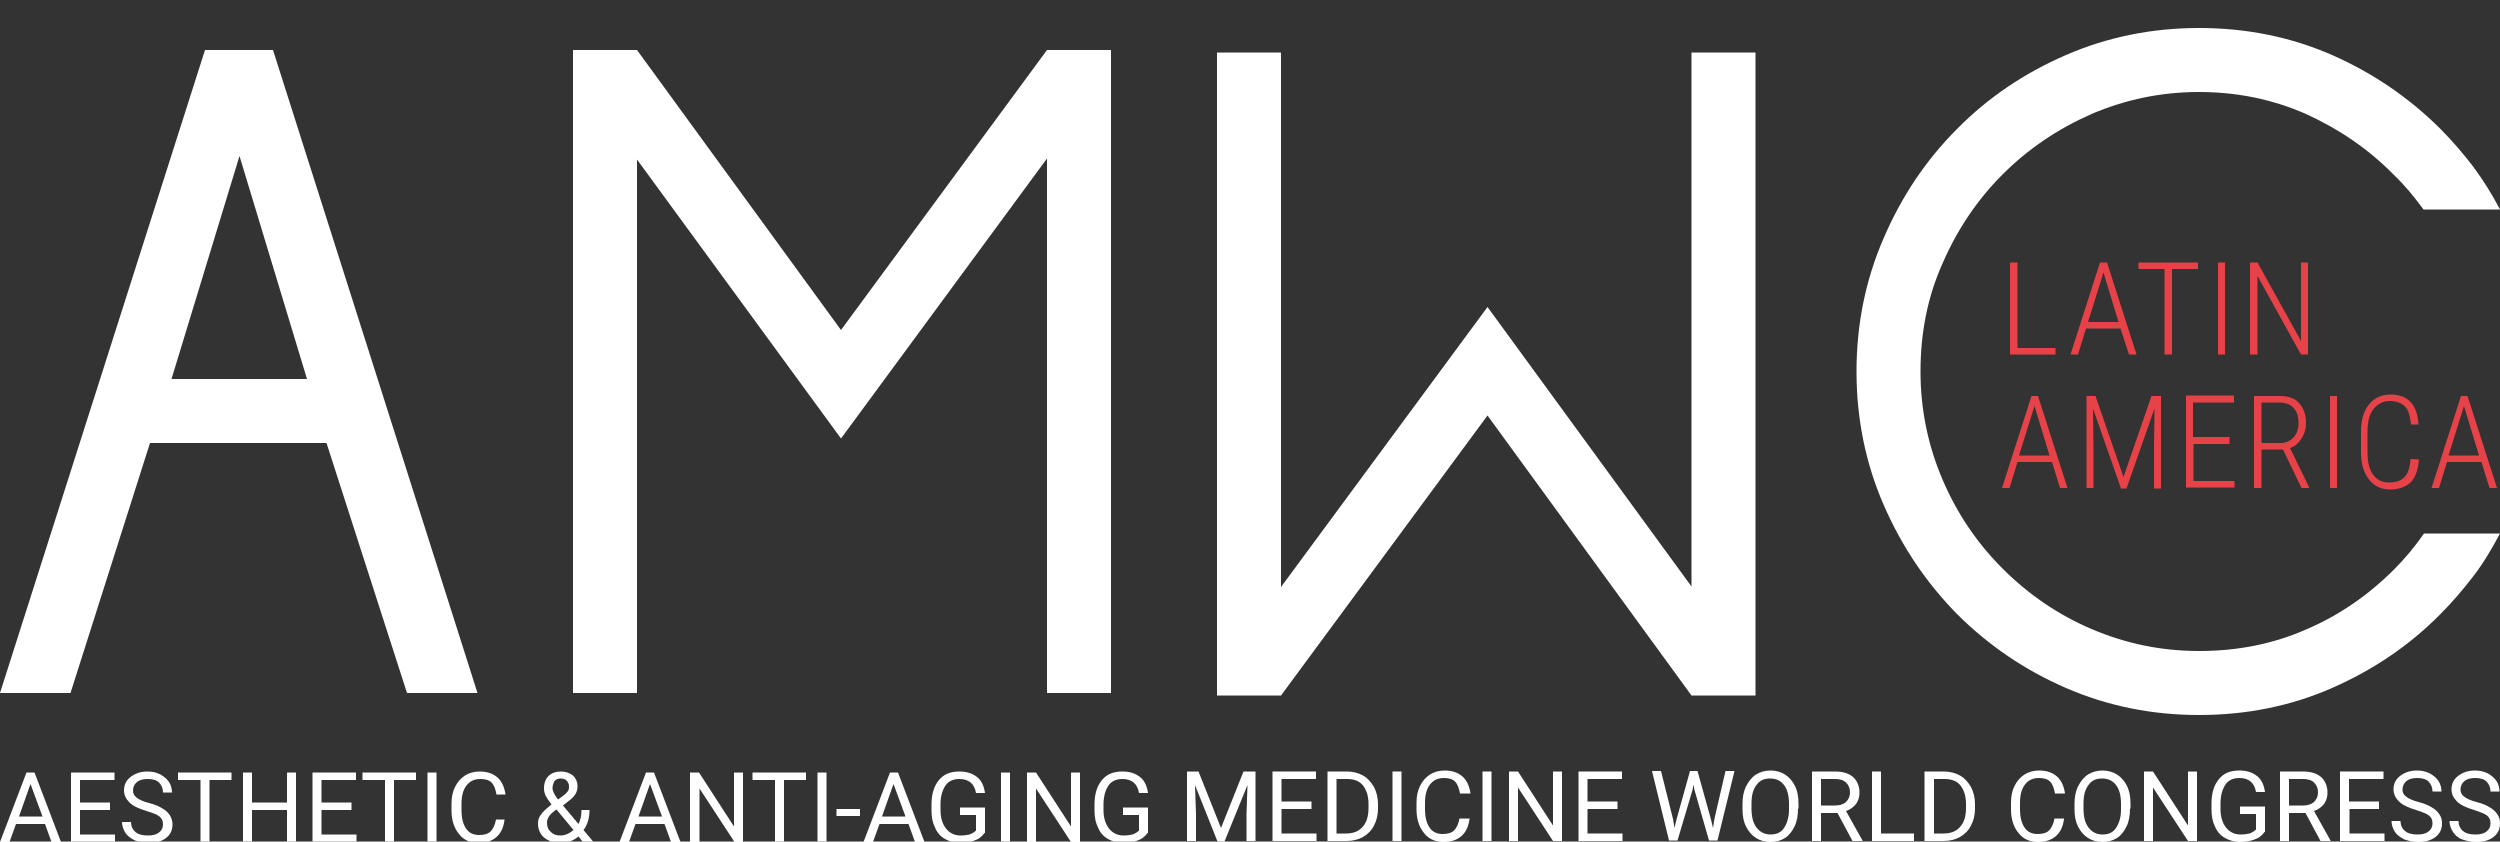 <svg xmlns="http://www.w3.org/2000/svg" xmlns:xlink="http://www.w3.org/1999/xlink" id="Capa_1" x="0px" y="0px" viewBox="0 0 500 168.3" style="enable-background:new 0 0 500 168.3;" xml:space="preserve"><rect x="0" y="0" width="500" height="168.3" fill="#333333" stroke="none"/><style type="text/css">	.st0{fill:#E84249;}	.st1{fill:#FFFFFF;}</style><g>	<g>		<path class="st0" d="M492.8,81.2l3,9.9h-6.1L492.8,81.2z M497.9,97.6h1.5l-5.9-18.4h-1.3l-5.9,18.4h1.5l1.6-5.2h6.9L497.9,97.6z     M482.1,91.8c-0.1,1.7-0.5,2.9-1.2,3.6c-0.6,0.7-1.7,1.1-3.1,1.1s-2.4-0.5-3.2-1.6c-0.8-1.1-1.1-2.6-1.1-4.6v-4    c0-2,0.4-3.5,1.2-4.5c0.8-1,1.9-1.6,3.3-1.6c1.3,0,2.3,0.4,3,1.1s1,1.9,1.2,3.6h1.5c-0.1-2-0.7-3.6-1.6-4.5c-0.9-1-2.3-1.5-4-1.5    c-1.8,0-3.3,0.7-4.3,2c-1.1,1.3-1.6,3.1-1.6,5.5v4c0,2.3,0.5,4.1,1.6,5.5c1,1.3,2.4,2,4.2,2c1.7,0,3.1-0.5,4.1-1.4    c1-1,1.5-2.5,1.7-4.6L482.1,91.8L482.1,91.8z M466,79.2v18.4h1.4V79.2H466z M452.3,80.5h3.6c1.2,0,2.2,0.4,2.8,1.1    c0.7,0.7,1,1.7,1,3c0,1.2-0.3,2.1-1,2.9c-0.7,0.7-1.5,1.1-2.6,1.1h-3.8V80.5z M460.3,97.6h1.5v-0.2l-3.8-7.8c1-0.3,1.7-1,2.3-1.9    c0.6-0.9,0.9-1.9,0.9-3.1c0-1.7-0.5-3-1.4-4s-2.2-1.4-3.9-1.4h-5.1v18.4h1.5v-7.7h4.3L460.3,97.6z M445.8,87.4h-7.2v-6.9h8.2v-1.4    h-9.6v18.4h9.7v-1.3h-8.2v-7.4h7.2v-1.4C445.9,87.4,445.8,87.4,445.8,87.4z M417.3,79.2v18.4h1.4v-8l-0.1-7.9l5.6,16h1.1l5.6-16    l-0.1,8v8h1.4V79.2h-1.9l-5.6,16.2l-5.6-16.2C419.1,79.2,417.3,79.2,417.3,79.2z M406.9,81.2l3,9.9h-6.1L406.9,81.2z M412,97.6    h1.5l-5.9-18.4h-1.3l-5.9,18.4h1.5l1.6-5.2h6.9L412,97.6z"></path>	</g>	<path class="st0" d="M461.6,52.5h-1.4v15.7l-8.7-15.7H450v18.4h1.5V55.2l8.7,15.7h1.4V52.5z M443.6,52.5v18.4h1.4V52.5H443.6z    M439.6,52.5h-11.9v1.3h5.2v17.1h1.5V53.8h5.2L439.6,52.5L439.6,52.5z M420.7,54.5l3,9.9h-6.1L420.7,54.5z M425.8,70.9h1.5   l-5.9-18.4H420l-5.9,18.4h1.5l1.6-5.2h6.9L425.8,70.9z M403.5,52.5H402v18.4h9.1v-1.3h-7.6V52.5z"></path>	<g>		<path class="st1" d="M54.6,10H41L0,138.6h14.1l15.9-50h35.3l16.1,50h14.1L54.6,10z M61.4,75.8H34.3l13.6-44.6L61.4,75.8z     M168.2,66l-40.8-56h-12.8v128.6h12.8V31.9l40.8,55.8l41.2-56v106.9h12.8V10h-12.8L168.2,66z M388.5,52.7    c2.9-6.7,6.9-12.7,12-17.8s11-9.1,17.8-12.1c6.8-2.9,13.9-4.4,21.5-4.4c7.7,0,14.8,1.5,21.4,4.4c6.6,3,12.5,7,17.6,12.2    c2.1,2,4,4.3,5.9,6.9H500c-1.6-3.1-3.4-5.9-5.3-8.5c-2-2.6-4.2-5.2-6.6-7.6c-6.2-6.2-13.5-11.2-21.7-14.8s-17.1-5.4-26.6-5.4    c-9.4,0-18.3,1.8-26.6,5.4c-8.3,3.6-15.6,8.5-21.8,14.8c-6.2,6.2-11.1,13.5-14.7,21.9c-3.6,8.3-5.4,17.2-5.4,26.6    s1.8,18.3,5.4,26.6s8.5,15.6,14.7,21.9c6.2,6.2,13.5,11.2,21.8,14.8s17.2,5.4,26.6,5.4c9.5,0,18.4-1.8,26.6-5.4    c8.2-3.6,15.5-8.5,21.7-14.8c2.4-2.4,4.6-5,6.6-7.6s3.7-5.5,5.3-8.5h-15.2c-1.8,2.6-3.8,5-6,7.2c-5.1,5.1-11,9.2-17.6,12    c-6.6,2.9-13.7,4.3-21.4,4.3c-7.6,0-14.7-1.5-21.5-4.4s-12.7-7-17.8-12.1c-5.1-5.1-9.1-11-12-17.8s-4.4-14-4.4-21.6    C384.1,66.6,385.5,59.4,388.5,52.7"></path>	</g>	<polygon class="st1" points="297.5,83.1 338.3,139.1 351.1,139.1 351.1,10.5 338.3,10.5 338.3,117.3 297.5,61.4 256.2,117.4    256.2,10.5 243.4,10.5 243.4,139.1 256.2,139.1  "></polygon></g><g>	<path class="st1" d="M9,164.8H3.2l-1.3,3.6H0l5.3-13.9h1.6l5.3,13.9h-1.9L9,164.8z M3.8,163.3h4.7l-2.4-6.5L3.8,163.3z"></path>	<path class="st1" d="M22,162h-6v4.9h7v1.5h-8.8v-13.9h8.7v1.5h-6.9v4.5h6V162z"></path>	<path class="st1" d="M29.3,162.2c-1.6-0.5-2.7-1-3.4-1.7c-0.7-0.7-1.1-1.5-1.1-2.4c0-1.1,0.4-2,1.3-2.7c0.9-0.7,2-1.1,3.4-1.1   c1,0,1.8,0.2,2.6,0.6c0.7,0.4,1.3,0.9,1.7,1.5c0.4,0.6,0.6,1.4,0.6,2.1h-1.8c0-0.8-0.3-1.5-0.8-2s-1.3-0.7-2.3-0.7   c-0.9,0-1.6,0.2-2.1,0.6c-0.5,0.4-0.8,1-0.8,1.7c0,0.6,0.2,1,0.7,1.4c0.5,0.4,1.3,0.8,2.5,1.1c1.2,0.3,2.1,0.7,2.7,1.1   c0.7,0.4,1.1,0.8,1.5,1.4c0.3,0.5,0.5,1.1,0.5,1.8c0,1.1-0.4,2-1.3,2.7s-2.1,1-3.5,1c-1,0-1.8-0.2-2.7-0.5   c-0.8-0.4-1.5-0.9-1.9-1.5c-0.4-0.6-0.7-1.4-0.7-2.2h1.8c0,0.8,0.3,1.5,0.9,2c0.6,0.5,1.4,0.7,2.5,0.7c1,0,1.7-0.2,2.2-0.6   c0.5-0.4,0.8-0.9,0.8-1.6s-0.2-1.2-0.7-1.6C31.4,162.9,30.6,162.6,29.3,162.2z"></path>	<path class="st1" d="M46.4,156h-4.5v12.4h-1.8V156h-4.5v-1.5h10.7V156z"></path>	<path class="st1" d="M59.2,168.4h-1.8V162h-7v6.4h-1.8v-13.9h1.8v6h7v-6h1.8V168.4z"></path>	<path class="st1" d="M70.3,162h-6v4.9h7v1.5h-8.8v-13.9h8.7v1.5h-6.9v4.5h6V162z"></path>	<path class="st1" d="M83.3,156h-4.5v12.4H77V156h-4.5v-1.5h10.7V156z"></path>	<path class="st1" d="M87.3,168.4h-1.8v-13.9h1.8V168.4z"></path>	<path class="st1" d="M100.9,164c-0.2,1.5-0.7,2.6-1.6,3.4c-0.9,0.8-2.1,1.2-3.6,1.2c-1.6,0-3-0.6-3.9-1.8c-1-1.2-1.5-2.8-1.5-4.7   v-1.3c0-1.3,0.2-2.4,0.7-3.4c0.5-1,1.1-1.7,2-2.3c0.8-0.5,1.8-0.8,2.9-0.8c1.5,0,2.7,0.4,3.6,1.2c0.9,0.8,1.4,2,1.6,3.4h-1.8   c-0.2-1.1-0.5-1.9-1-2.4c-0.5-0.5-1.3-0.7-2.2-0.7c-1.2,0-2.1,0.4-2.8,1.3c-0.7,0.9-1,2.1-1,3.7v1.3c0,1.5,0.3,2.7,0.9,3.6   c0.6,0.9,1.5,1.3,2.6,1.3c1,0,1.8-0.2,2.3-0.7c0.5-0.5,0.9-1.3,1.1-2.4H100.9z"></path>	<path class="st1" d="M107.6,164.7c0-0.7,0.2-1.3,0.6-1.8c0.4-0.6,1.1-1.2,2.1-2c-0.6-0.8-1-1.4-1.2-1.8c-0.2-0.5-0.3-0.9-0.3-1.4   c0-1.1,0.3-1.9,0.9-2.5c0.6-0.6,1.5-0.9,2.5-0.9c1,0,1.7,0.3,2.4,0.8c0.6,0.6,0.9,1.3,0.9,2.1c0,0.6-0.1,1.1-0.4,1.6   c-0.3,0.5-0.8,1-1.5,1.5l-1,0.8l3.1,3.7c0.4-0.8,0.6-1.7,0.6-2.8h1.6c0,1.6-0.4,3-1.2,4l2,2.4h-2.1l-0.9-1.1c-0.5,0.4-1,0.7-1.7,1   c-0.6,0.2-1.3,0.3-1.9,0.3c-1.4,0-2.4-0.4-3.3-1.1C108,166.8,107.6,165.8,107.6,164.7z M112.1,167.1c0.9,0,1.8-0.4,2.6-1.1   l-3.4-4.1l-0.3,0.2c-1.1,0.8-1.6,1.6-1.6,2.4c0,0.8,0.2,1.4,0.7,1.8C110.6,166.9,111.3,167.1,112.1,167.1z M110.5,157.6   c0,0.6,0.4,1.4,1.1,2.3l1.1-0.8c0.4-0.3,0.7-0.6,0.9-0.9c0.2-0.3,0.2-0.6,0.2-1c0-0.4-0.2-0.8-0.5-1.1c-0.3-0.3-0.7-0.4-1.2-0.4   c-0.5,0-0.9,0.2-1.2,0.5C110.7,156.6,110.5,157.1,110.5,157.6z"></path>	<path class="st1" d="M132.9,164.8h-5.8l-1.3,3.6h-1.9l5.3-13.9h1.6l5.3,13.9h-1.9L132.9,164.8z M127.7,163.3h4.7l-2.4-6.5   L127.7,163.3z"></path>	<path class="st1" d="M148.7,168.4h-1.8l-7-10.7v10.7H138v-13.9h1.8l7,10.8v-10.8h1.8V168.4z"></path>	<path class="st1" d="M161.3,156h-4.5v12.4H155V156h-4.5v-1.5h10.7V156z"></path>	<path class="st1" d="M165.3,168.4h-1.8v-13.9h1.8V168.4z"></path>	<path class="st1" d="M172,163.2h-4.7v-1.4h4.7V163.2z"></path>	<path class="st1" d="M181.7,164.8h-5.8l-1.3,3.6h-1.9l5.3-13.9h1.6l5.3,13.9H183L181.7,164.8z M176.4,163.3h4.7l-2.4-6.5   L176.4,163.3z"></path>	<path class="st1" d="M196.9,166.6c-0.5,0.7-1.1,1.2-2,1.5c-0.8,0.3-1.8,0.5-2.9,0.5c-1.1,0-2.1-0.3-3-0.8s-1.6-1.3-2-2.3   c-0.5-1-0.7-2.1-0.7-3.4v-1.2c0-2.1,0.5-3.7,1.5-4.9c1-1.2,2.3-1.7,4.1-1.7c1.5,0,2.6,0.4,3.5,1.1c0.9,0.7,1.4,1.8,1.6,3.2h-1.8   c-0.3-1.8-1.4-2.8-3.3-2.8c-1.2,0-2.2,0.4-2.8,1.3c-0.6,0.9-1,2.1-1,3.8v1.1c0,1.6,0.4,2.8,1.1,3.7c0.7,0.9,1.7,1.4,2.9,1.4   c0.7,0,1.3-0.1,1.8-0.2c0.5-0.2,0.9-0.4,1.3-0.8V163h-3.2v-1.5h5V166.6z"></path>	<path class="st1" d="M202,168.4h-1.8v-13.9h1.8V168.4z"></path>	<path class="st1" d="M216,168.4h-1.8l-7-10.7v10.7h-1.8v-13.9h1.8l7,10.8v-10.8h1.8V168.4z"></path>	<path class="st1" d="M229.5,166.6c-0.5,0.7-1.1,1.2-2,1.5c-0.8,0.3-1.8,0.5-2.9,0.5c-1.1,0-2.1-0.3-3-0.8c-0.9-0.5-1.6-1.3-2-2.3   c-0.5-1-0.7-2.1-0.7-3.4v-1.2c0-2.1,0.5-3.7,1.5-4.9c1-1.2,2.3-1.7,4.1-1.7c1.5,0,2.6,0.4,3.5,1.1c0.9,0.7,1.4,1.8,1.6,3.2h-1.8   c-0.3-1.8-1.4-2.8-3.3-2.8c-1.2,0-2.2,0.4-2.8,1.3c-0.6,0.9-1,2.1-1,3.8v1.1c0,1.6,0.4,2.8,1.1,3.7c0.7,0.9,1.7,1.4,2.9,1.4   c0.7,0,1.3-0.1,1.8-0.2c0.5-0.2,0.9-0.4,1.3-0.8V163h-3.2v-1.5h5V166.6z"></path>	<g>		<path class="st1" d="M239.7,154.3l4.5,11.3l4.5-11.3h2.4v13.9h-1.8v-5.4l0.2-5.8l-4.6,11.3h-1.4L239,157l0.2,5.8v5.4h-1.8v-13.9    H239.7z"></path>		<path class="st1" d="M262.3,161.8h-6v4.9h7v1.5h-8.8v-13.9h8.7v1.5h-6.9v4.5h6V161.8z"></path>		<path class="st1" d="M265.5,168.2v-13.9h3.9c1.2,0,2.3,0.3,3.2,0.8c0.9,0.5,1.6,1.3,2.2,2.3c0.5,1,0.8,2.1,0.8,3.4v0.9    c0,1.3-0.3,2.5-0.8,3.4c-0.5,1-1.2,1.7-2.2,2.3c-0.9,0.5-2,0.8-3.3,0.8H265.5z M267.3,155.8v10.9h1.9c1.4,0,2.5-0.4,3.3-1.3    c0.8-0.9,1.2-2.1,1.2-3.8v-0.8c0-1.6-0.4-2.8-1.1-3.7c-0.7-0.9-1.8-1.3-3.2-1.3H267.3z"></path>		<path class="st1" d="M280.3,168.2h-1.8v-13.9h1.8V168.2z"></path>		<path class="st1" d="M293.9,163.8c-0.2,1.5-0.7,2.6-1.6,3.4c-0.9,0.8-2.1,1.2-3.6,1.2c-1.6,0-3-0.6-3.9-1.8    c-1-1.2-1.5-2.8-1.5-4.7v-1.3c0-1.3,0.2-2.4,0.7-3.4c0.5-1,1.1-1.7,2-2.3c0.8-0.5,1.8-0.8,2.9-0.8c1.5,0,2.7,0.4,3.6,1.2    c0.9,0.8,1.4,2,1.6,3.4H292c-0.2-1.1-0.5-1.9-1-2.4c-0.5-0.5-1.3-0.7-2.2-0.7c-1.2,0-2.1,0.4-2.8,1.3c-0.7,0.9-1,2.1-1,3.7v1.3    c0,1.5,0.3,2.7,0.9,3.6c0.6,0.9,1.5,1.3,2.6,1.3c1,0,1.8-0.2,2.3-0.7c0.5-0.5,0.9-1.3,1.1-2.4H293.9z"></path>		<path class="st1" d="M298.3,168.2h-1.8v-13.9h1.8V168.2z"></path>		<path class="st1" d="M312.4,168.2h-1.8l-7-10.7v10.7h-1.8v-13.9h1.8l7,10.8v-10.8h1.8V168.2z"></path>		<path class="st1" d="M323.5,161.8h-6v4.9h7v1.5h-8.8v-13.9h8.7v1.5h-6.9v4.5h6V161.8z"></path>		<path class="st1" d="M334.6,163.8l0.3,1.8l0.4-1.7l2.7-9.7h1.5l2.7,9.7l0.4,1.7l0.3-1.9l2.2-9.5h1.8l-3.4,13.9h-1.7l-2.9-10.1    l-0.2-1.1l-0.2,1.1l-3,10.1h-1.7l-3.4-13.9h1.8L334.6,163.8z"></path>		<path class="st1" d="M359.6,161.7c0,1.4-0.2,2.6-0.7,3.6c-0.5,1-1.1,1.8-1.9,2.3c-0.8,0.5-1.8,0.8-2.9,0.8c-1.1,0-2.1-0.3-2.9-0.8    c-0.8-0.5-1.5-1.3-2-2.3c-0.5-1-0.7-2.1-0.7-3.5v-1c0-1.3,0.2-2.5,0.7-3.5c0.5-1,1.1-1.8,2-2.4c0.8-0.5,1.8-0.8,2.9-0.8    c1.1,0,2.1,0.3,2.9,0.8c0.8,0.5,1.5,1.3,2,2.3c0.5,1,0.7,2.2,0.7,3.6V161.7z M357.8,160.8c0-1.6-0.3-2.9-1-3.8    c-0.7-0.9-1.6-1.3-2.8-1.3c-1.2,0-2.1,0.4-2.7,1.3c-0.7,0.9-1,2.1-1,3.7v1c0,1.6,0.3,2.9,1,3.8c0.7,0.9,1.6,1.4,2.8,1.4    c1.2,0,2.1-0.4,2.7-1.3c0.6-0.9,1-2.1,1-3.7V160.8z"></path>		<path class="st1" d="M367.5,162.6h-3.3v5.6h-1.8v-13.9h4.6c1.6,0,2.8,0.4,3.6,1.1c0.8,0.7,1.3,1.8,1.3,3.1c0,0.9-0.2,1.6-0.7,2.3    c-0.5,0.6-1.1,1.1-2,1.4l3.3,5.9v0.1h-2L367.5,162.6z M364.2,161.1h2.8c0.9,0,1.6-0.2,2.2-0.7c0.5-0.5,0.8-1.1,0.8-1.9    c0-0.9-0.3-1.5-0.8-2c-0.5-0.5-1.3-0.7-2.2-0.7h-2.8V161.1z"></path>		<path class="st1" d="M376.2,166.7h6.6v1.5h-8.4v-13.9h1.8V166.7z"></path>		<path class="st1" d="M384.9,168.2v-13.9h3.9c1.2,0,2.3,0.3,3.2,0.8c0.9,0.5,1.6,1.3,2.2,2.3c0.5,1,0.8,2.1,0.8,3.4v0.9    c0,1.3-0.3,2.5-0.8,3.4c-0.5,1-1.2,1.7-2.2,2.3c-0.9,0.5-2,0.8-3.3,0.8H384.9z M386.8,155.8v10.9h1.9c1.4,0,2.5-0.4,3.3-1.3    c0.8-0.9,1.2-2.1,1.2-3.8v-0.8c0-1.6-0.4-2.8-1.1-3.7s-1.8-1.3-3.2-1.3H386.8z"></path>		<path class="st1" d="M412.8,163.8c-0.2,1.5-0.7,2.6-1.6,3.4c-0.9,0.8-2.1,1.2-3.6,1.2c-1.6,0-3-0.6-3.9-1.8    c-1-1.2-1.5-2.8-1.5-4.7v-1.3c0-1.3,0.2-2.4,0.7-3.4c0.5-1,1.1-1.7,2-2.3c0.8-0.5,1.8-0.8,2.9-0.8c1.5,0,2.7,0.4,3.6,1.2    c0.9,0.8,1.4,2,1.6,3.4H411c-0.2-1.1-0.5-1.9-1-2.4c-0.5-0.5-1.3-0.7-2.2-0.7c-1.2,0-2.1,0.4-2.8,1.3c-0.7,0.9-1,2.1-1,3.7v1.3    c0,1.5,0.3,2.7,0.9,3.6c0.6,0.9,1.5,1.3,2.6,1.3c1,0,1.8-0.2,2.3-0.7c0.5-0.5,0.9-1.3,1.1-2.4H412.8z"></path>		<path class="st1" d="M426,161.7c0,1.4-0.2,2.6-0.7,3.6c-0.5,1-1.1,1.8-1.9,2.3c-0.8,0.5-1.8,0.8-2.9,0.8c-1.1,0-2.1-0.3-2.9-0.8    c-0.8-0.5-1.5-1.3-2-2.3c-0.5-1-0.7-2.1-0.7-3.5v-1c0-1.3,0.2-2.5,0.7-3.5c0.5-1,1.1-1.8,2-2.4c0.8-0.5,1.8-0.8,2.9-0.8    c1.1,0,2.1,0.3,2.9,0.8c0.8,0.5,1.5,1.3,2,2.3c0.5,1,0.7,2.2,0.7,3.6V161.7z M424.2,160.8c0-1.6-0.3-2.9-1-3.8    c-0.7-0.9-1.6-1.3-2.8-1.3c-1.2,0-2.1,0.4-2.7,1.3c-0.7,0.9-1,2.1-1,3.7v1c0,1.6,0.3,2.9,1,3.8c0.7,0.9,1.6,1.4,2.8,1.4    c1.2,0,2.1-0.4,2.7-1.3c0.6-0.9,1-2.1,1-3.7V160.8z"></path>		<path class="st1" d="M439.4,168.2h-1.8l-7-10.7v10.7h-1.8v-13.9h1.8l7,10.8v-10.8h1.8V168.2z"></path>		<path class="st1" d="M452.9,166.4c-0.5,0.7-1.1,1.2-2,1.5c-0.8,0.3-1.8,0.5-2.9,0.5c-1.1,0-2.1-0.3-3-0.8s-1.6-1.3-2-2.3    c-0.5-1-0.7-2.1-0.7-3.4v-1.2c0-2.1,0.5-3.7,1.5-4.9c1-1.2,2.3-1.7,4.1-1.7c1.5,0,2.6,0.4,3.5,1.1c0.9,0.7,1.4,1.8,1.6,3.2h-1.8    c-0.3-1.8-1.4-2.8-3.3-2.8c-1.2,0-2.2,0.4-2.8,1.3c-0.6,0.9-1,2.1-1,3.8v1.1c0,1.6,0.4,2.8,1.1,3.7c0.7,0.9,1.7,1.4,2.9,1.4    c0.7,0,1.3-0.1,1.8-0.2c0.5-0.2,0.9-0.4,1.3-0.8v-3.1h-3.2v-1.5h5V166.4z"></path>		<path class="st1" d="M461.1,162.6h-3.3v5.6H456v-13.9h4.6c1.6,0,2.8,0.4,3.6,1.1c0.8,0.7,1.3,1.8,1.3,3.1c0,0.9-0.2,1.6-0.7,2.3    c-0.5,0.6-1.1,1.1-2,1.4l3.3,5.9v0.1h-2L461.1,162.6z M457.8,161.1h2.8c0.9,0,1.6-0.2,2.2-0.7c0.5-0.5,0.8-1.1,0.8-1.9    c0-0.9-0.3-1.5-0.8-2c-0.5-0.5-1.3-0.7-2.2-0.7h-2.8V161.1z"></path>		<path class="st1" d="M475.9,161.8h-6v4.9h7v1.5H468v-13.9h8.7v1.5h-6.9v4.5h6V161.8z"></path>		<path class="st1" d="M483.2,162c-1.6-0.5-2.7-1-3.4-1.7c-0.7-0.7-1.1-1.5-1.1-2.4c0-1.1,0.4-2,1.3-2.7c0.9-0.7,2-1.1,3.4-1.1    c1,0,1.8,0.2,2.6,0.6c0.7,0.4,1.3,0.9,1.7,1.5c0.4,0.6,0.6,1.4,0.6,2.1h-1.8c0-0.8-0.3-1.5-0.8-2c-0.5-0.5-1.3-0.7-2.3-0.7    c-0.9,0-1.6,0.2-2.1,0.6c-0.5,0.4-0.8,1-0.8,1.7c0,0.6,0.2,1,0.7,1.4c0.5,0.4,1.3,0.8,2.5,1.1c1.2,0.3,2.1,0.7,2.7,1.1    c0.7,0.4,1.1,0.8,1.5,1.4s0.5,1.1,0.5,1.8c0,1.1-0.4,2-1.3,2.7s-2.1,1-3.5,1c-1,0-1.8-0.2-2.7-0.5c-0.8-0.4-1.5-0.9-1.9-1.5    c-0.4-0.6-0.7-1.4-0.7-2.2h1.8c0,0.8,0.3,1.5,0.9,2c0.6,0.5,1.4,0.7,2.5,0.7c1,0,1.7-0.2,2.2-0.6c0.5-0.4,0.8-0.9,0.8-1.6    s-0.2-1.2-0.7-1.6C485.4,162.8,484.5,162.4,483.2,162z"></path>		<path class="st1" d="M494.8,162c-1.6-0.5-2.7-1-3.4-1.7c-0.7-0.7-1.1-1.5-1.1-2.4c0-1.1,0.4-2,1.3-2.7c0.9-0.7,2-1.1,3.4-1.1    c1,0,1.8,0.2,2.6,0.6c0.7,0.4,1.3,0.9,1.7,1.5c0.4,0.6,0.6,1.4,0.6,2.1h-1.8c0-0.8-0.3-1.5-0.8-2c-0.5-0.5-1.3-0.7-2.3-0.7    c-0.9,0-1.6,0.2-2.1,0.6c-0.5,0.4-0.8,1-0.8,1.7c0,0.6,0.2,1,0.7,1.4c0.5,0.4,1.3,0.8,2.5,1.1c1.2,0.3,2.1,0.7,2.7,1.1    c0.7,0.4,1.1,0.8,1.5,1.4s0.5,1.1,0.5,1.8c0,1.1-0.4,2-1.3,2.7c-0.9,0.7-2.1,1-3.5,1c-1,0-1.8-0.2-2.7-0.5s-1.5-0.9-1.9-1.5    c-0.4-0.6-0.7-1.4-0.7-2.2h1.8c0,0.8,0.3,1.5,0.9,2c0.6,0.5,1.4,0.7,2.5,0.7c1,0,1.7-0.2,2.2-0.6c0.5-0.4,0.8-0.9,0.8-1.6    s-0.2-1.2-0.7-1.6C497,162.8,496.1,162.4,494.8,162z"></path>		<path class="st1" d="M244.3,167"></path>	</g></g></svg>